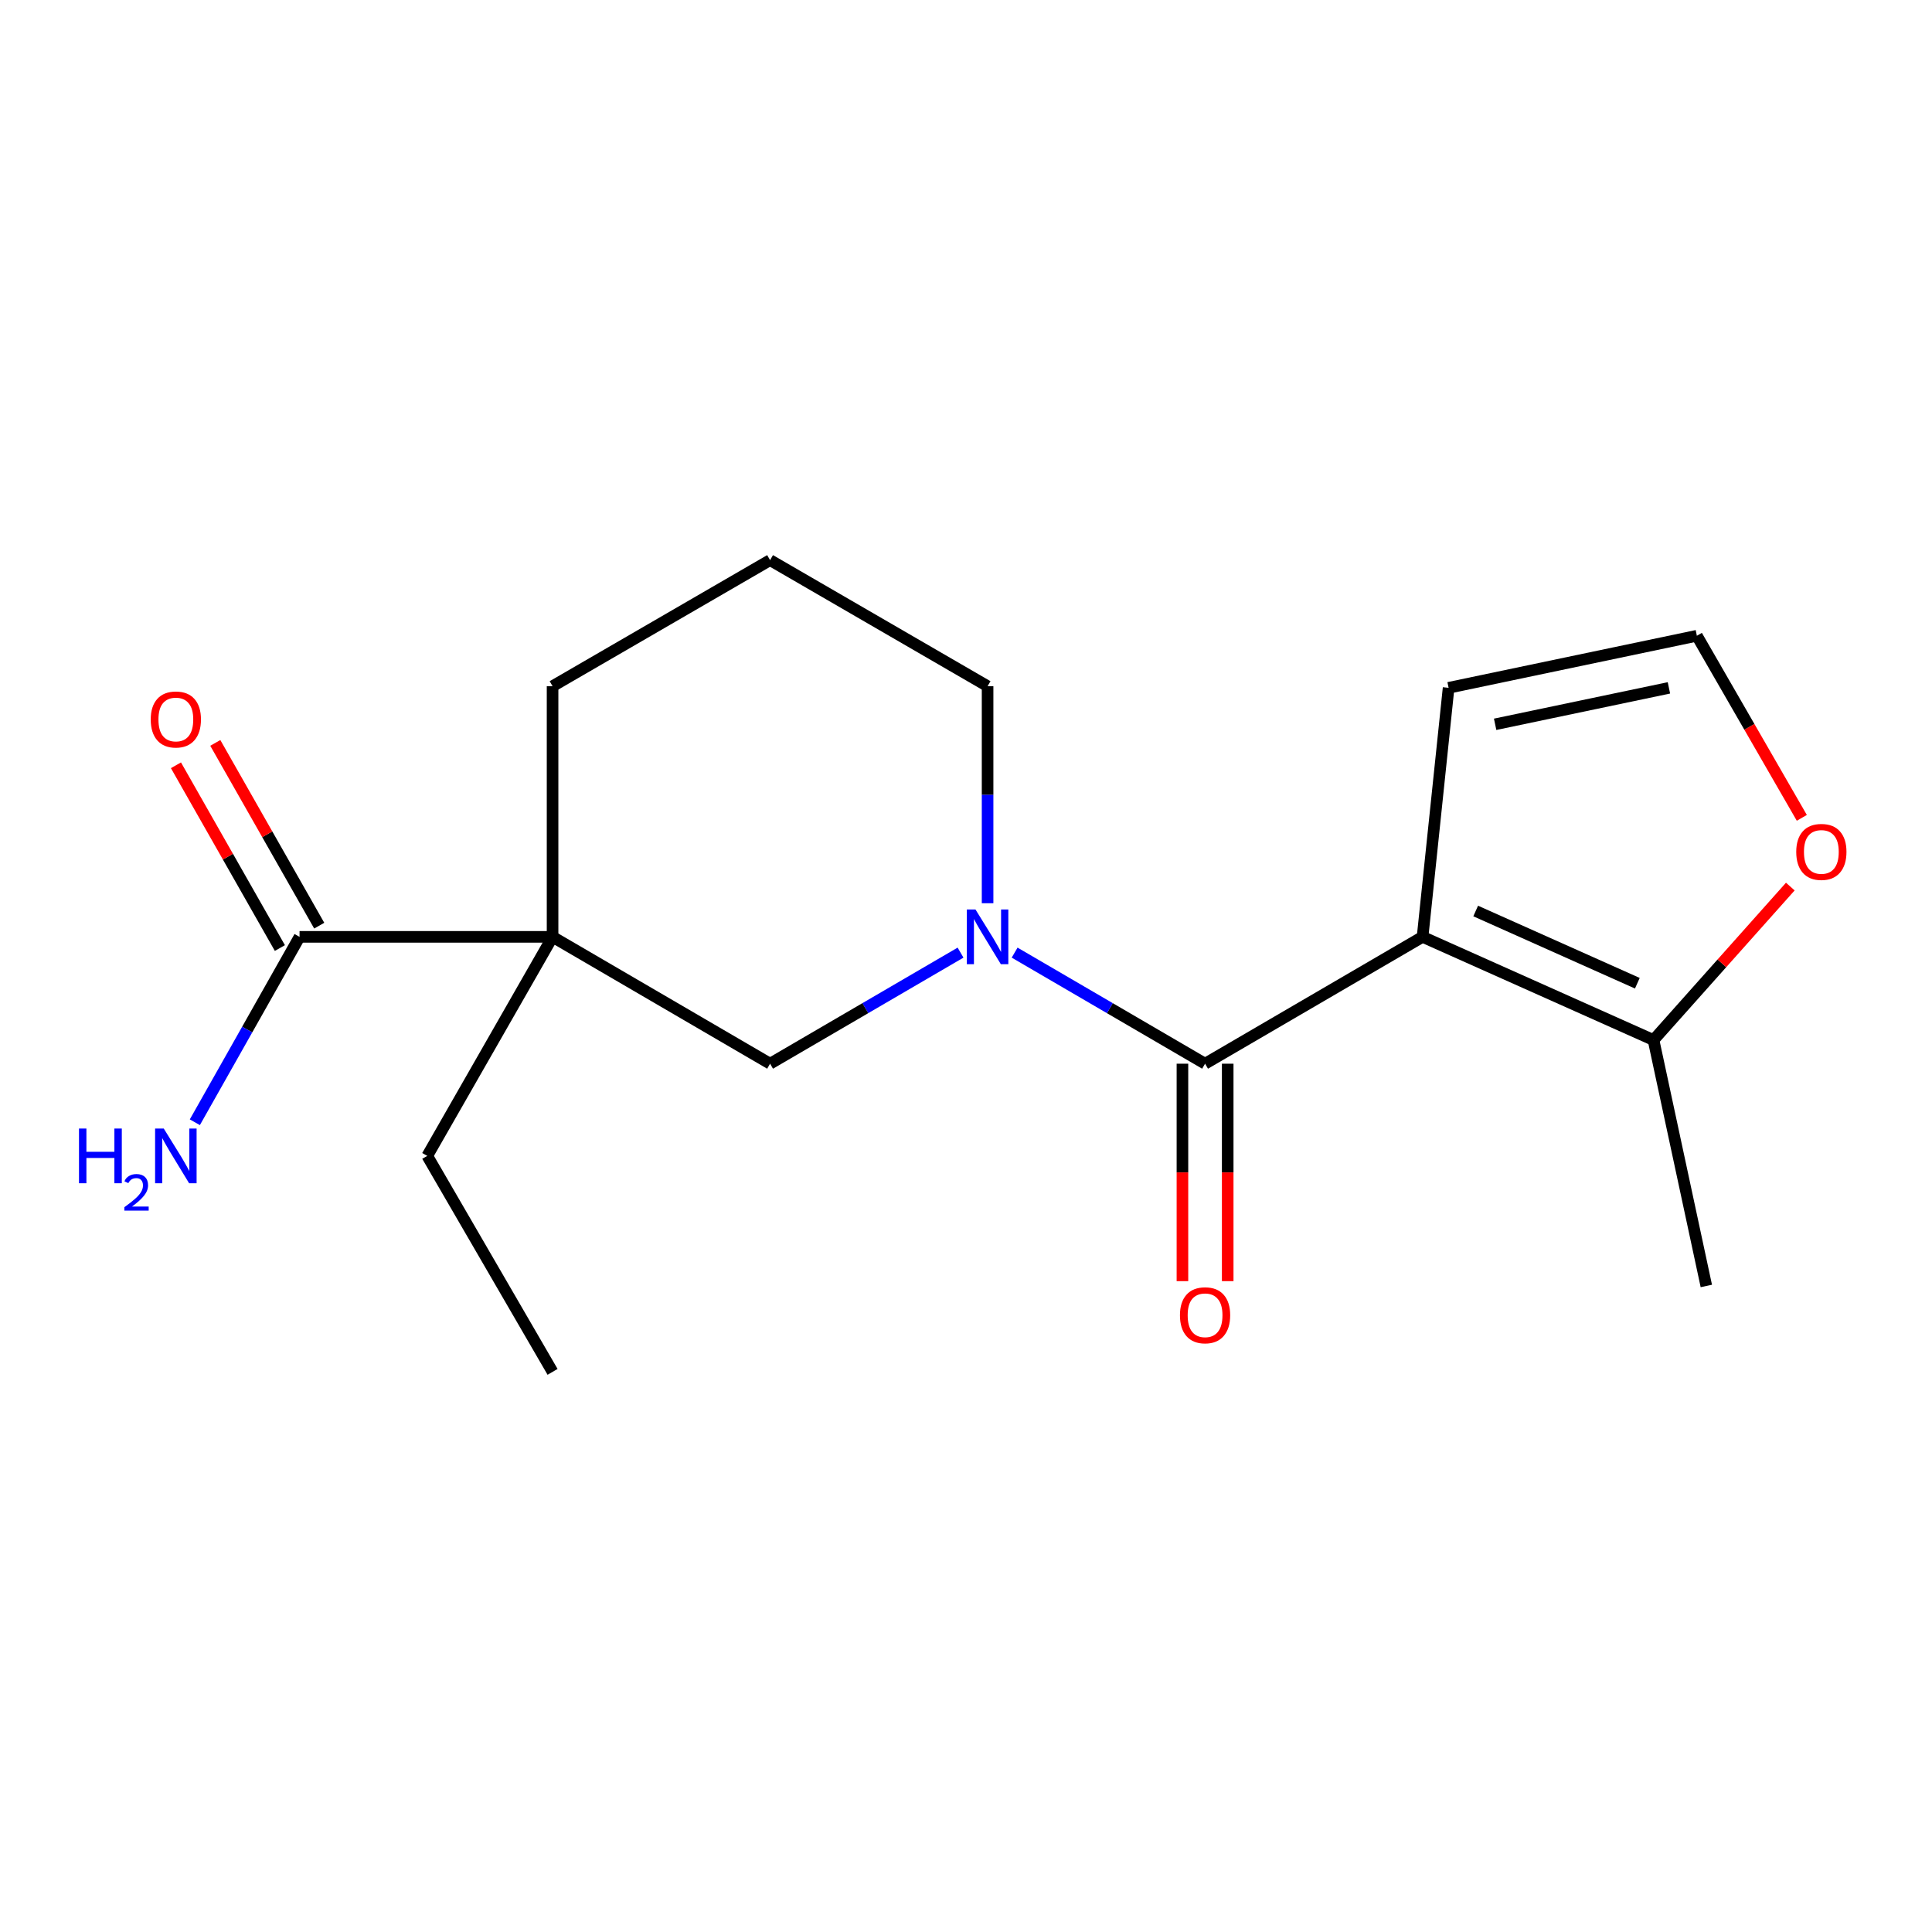 <?xml version='1.0' encoding='iso-8859-1'?>
<svg version='1.1' baseProfile='full'
              xmlns='http://www.w3.org/2000/svg'
                      xmlns:rdkit='http://www.rdkit.org/xml'
                      xmlns:xlink='http://www.w3.org/1999/xlink'
                  xml:space='preserve'
width='1000px' height='1000px' viewBox='0 0 1000 1000'>
<!-- END OF HEADER -->
<rect style='opacity:1.0;fill:#FFFFFF;stroke:none' width='1000' height='1000' x='0' y='0'> </rect>
<path class='bond-0' d='M 736.324,484.914 L 623.742,550.57' style='fill:none;fill-rule:evenodd;stroke:#000000;stroke-width:6px;stroke-linecap:butt;stroke-linejoin:miter;stroke-opacity:1' />
<path class='bond-3' d='M 736.324,484.914 L 855.856,538.321' style='fill:none;fill-rule:evenodd;stroke:#000000;stroke-width:6px;stroke-linecap:butt;stroke-linejoin:miter;stroke-opacity:1' />
<path class='bond-3' d='M 763.812,471.533 L 847.484,508.918' style='fill:none;fill-rule:evenodd;stroke:#000000;stroke-width:6px;stroke-linecap:butt;stroke-linejoin:miter;stroke-opacity:1' />
<path class='bond-6' d='M 736.324,484.914 L 749.796,356.009' style='fill:none;fill-rule:evenodd;stroke:#000000;stroke-width:6px;stroke-linecap:butt;stroke-linejoin:miter;stroke-opacity:1' />
<path class='bond-1' d='M 623.742,550.57 L 574.457,521.824' style='fill:none;fill-rule:evenodd;stroke:#000000;stroke-width:6px;stroke-linecap:butt;stroke-linejoin:miter;stroke-opacity:1' />
<path class='bond-1' d='M 574.457,521.824 L 525.171,493.078' style='fill:none;fill-rule:evenodd;stroke:#0000FF;stroke-width:6px;stroke-linecap:butt;stroke-linejoin:miter;stroke-opacity:1' />
<path class='bond-9' d='M 612.027,550.57 L 612.027,606.848' style='fill:none;fill-rule:evenodd;stroke:#000000;stroke-width:6px;stroke-linecap:butt;stroke-linejoin:miter;stroke-opacity:1' />
<path class='bond-9' d='M 612.027,606.848 L 612.027,663.125' style='fill:none;fill-rule:evenodd;stroke:#FF0000;stroke-width:6px;stroke-linecap:butt;stroke-linejoin:miter;stroke-opacity:1' />
<path class='bond-9' d='M 635.457,550.57 L 635.457,606.848' style='fill:none;fill-rule:evenodd;stroke:#000000;stroke-width:6px;stroke-linecap:butt;stroke-linejoin:miter;stroke-opacity:1' />
<path class='bond-9' d='M 635.457,606.848 L 635.457,663.125' style='fill:none;fill-rule:evenodd;stroke:#FF0000;stroke-width:6px;stroke-linecap:butt;stroke-linejoin:miter;stroke-opacity:1' />
<path class='bond-4' d='M 497.175,493.077 L 447.883,521.824' style='fill:none;fill-rule:evenodd;stroke:#0000FF;stroke-width:6px;stroke-linecap:butt;stroke-linejoin:miter;stroke-opacity:1' />
<path class='bond-4' d='M 447.883,521.824 L 398.591,550.57' style='fill:none;fill-rule:evenodd;stroke:#000000;stroke-width:6px;stroke-linecap:butt;stroke-linejoin:miter;stroke-opacity:1' />
<path class='bond-12' d='M 511.173,467.51 L 511.173,411.343' style='fill:none;fill-rule:evenodd;stroke:#0000FF;stroke-width:6px;stroke-linecap:butt;stroke-linejoin:miter;stroke-opacity:1' />
<path class='bond-12' d='M 511.173,411.343 L 511.173,355.176' style='fill:none;fill-rule:evenodd;stroke:#000000;stroke-width:6px;stroke-linecap:butt;stroke-linejoin:miter;stroke-opacity:1' />
<path class='bond-2' d='M 286.01,484.914 L 398.591,550.57' style='fill:none;fill-rule:evenodd;stroke:#000000;stroke-width:6px;stroke-linecap:butt;stroke-linejoin:miter;stroke-opacity:1' />
<path class='bond-5' d='M 286.01,484.914 L 155.048,484.914' style='fill:none;fill-rule:evenodd;stroke:#000000;stroke-width:6px;stroke-linecap:butt;stroke-linejoin:miter;stroke-opacity:1' />
<path class='bond-14' d='M 286.01,484.914 L 221.147,598.289' style='fill:none;fill-rule:evenodd;stroke:#000000;stroke-width:6px;stroke-linecap:butt;stroke-linejoin:miter;stroke-opacity:1' />
<path class='bond-19' d='M 286.01,484.914 L 286.01,355.176' style='fill:none;fill-rule:evenodd;stroke:#000000;stroke-width:6px;stroke-linecap:butt;stroke-linejoin:miter;stroke-opacity:1' />
<path class='bond-7' d='M 855.856,538.321 L 891.26,498.605' style='fill:none;fill-rule:evenodd;stroke:#000000;stroke-width:6px;stroke-linecap:butt;stroke-linejoin:miter;stroke-opacity:1' />
<path class='bond-7' d='M 891.26,498.605 L 926.663,458.889' style='fill:none;fill-rule:evenodd;stroke:#FF0000;stroke-width:6px;stroke-linecap:butt;stroke-linejoin:miter;stroke-opacity:1' />
<path class='bond-15' d='M 855.856,538.321 L 883.192,665.612' style='fill:none;fill-rule:evenodd;stroke:#000000;stroke-width:6px;stroke-linecap:butt;stroke-linejoin:miter;stroke-opacity:1' />
<path class='bond-10' d='M 165.232,479.122 L 138.335,431.824' style='fill:none;fill-rule:evenodd;stroke:#000000;stroke-width:6px;stroke-linecap:butt;stroke-linejoin:miter;stroke-opacity:1' />
<path class='bond-10' d='M 138.335,431.824 L 111.438,384.526' style='fill:none;fill-rule:evenodd;stroke:#FF0000;stroke-width:6px;stroke-linecap:butt;stroke-linejoin:miter;stroke-opacity:1' />
<path class='bond-10' d='M 144.865,490.705 L 117.968,443.406' style='fill:none;fill-rule:evenodd;stroke:#000000;stroke-width:6px;stroke-linecap:butt;stroke-linejoin:miter;stroke-opacity:1' />
<path class='bond-10' d='M 117.968,443.406 L 91.07,396.108' style='fill:none;fill-rule:evenodd;stroke:#FF0000;stroke-width:6px;stroke-linecap:butt;stroke-linejoin:miter;stroke-opacity:1' />
<path class='bond-11' d='M 155.048,484.914 L 127.951,532.894' style='fill:none;fill-rule:evenodd;stroke:#000000;stroke-width:6px;stroke-linecap:butt;stroke-linejoin:miter;stroke-opacity:1' />
<path class='bond-11' d='M 127.951,532.894 L 100.854,580.874' style='fill:none;fill-rule:evenodd;stroke:#0000FF;stroke-width:6px;stroke-linecap:butt;stroke-linejoin:miter;stroke-opacity:1' />
<path class='bond-8' d='M 749.796,356.009 L 878.297,329.064' style='fill:none;fill-rule:evenodd;stroke:#000000;stroke-width:6px;stroke-linecap:butt;stroke-linejoin:miter;stroke-opacity:1' />
<path class='bond-8' d='M 773.88,374.899 L 863.83,356.037' style='fill:none;fill-rule:evenodd;stroke:#000000;stroke-width:6px;stroke-linecap:butt;stroke-linejoin:miter;stroke-opacity:1' />
<path class='bond-18' d='M 932.618,423.319 L 905.458,376.192' style='fill:none;fill-rule:evenodd;stroke:#FF0000;stroke-width:6px;stroke-linecap:butt;stroke-linejoin:miter;stroke-opacity:1' />
<path class='bond-18' d='M 905.458,376.192 L 878.297,329.064' style='fill:none;fill-rule:evenodd;stroke:#000000;stroke-width:6px;stroke-linecap:butt;stroke-linejoin:miter;stroke-opacity:1' />
<path class='bond-16' d='M 511.173,355.176 L 398.591,289.923' style='fill:none;fill-rule:evenodd;stroke:#000000;stroke-width:6px;stroke-linecap:butt;stroke-linejoin:miter;stroke-opacity:1' />
<path class='bond-13' d='M 286.01,355.176 L 398.591,289.923' style='fill:none;fill-rule:evenodd;stroke:#000000;stroke-width:6px;stroke-linecap:butt;stroke-linejoin:miter;stroke-opacity:1' />
<path class='bond-17' d='M 221.147,598.289 L 286.01,710.077' style='fill:none;fill-rule:evenodd;stroke:#000000;stroke-width:6px;stroke-linecap:butt;stroke-linejoin:miter;stroke-opacity:1' />
<path  class='atom-2' d='M 504.913 470.754
L 514.193 485.754
Q 515.113 487.234, 516.593 489.914
Q 518.073 492.594, 518.153 492.754
L 518.153 470.754
L 521.913 470.754
L 521.913 499.074
L 518.033 499.074
L 508.073 482.674
Q 506.913 480.754, 505.673 478.554
Q 504.473 476.354, 504.113 475.674
L 504.113 499.074
L 500.433 499.074
L 500.433 470.754
L 504.913 470.754
' fill='#0000FF'/>
<path  class='atom-8' d='M 929.73 440.945
Q 929.73 434.145, 933.09 430.345
Q 936.45 426.545, 942.73 426.545
Q 949.01 426.545, 952.37 430.345
Q 955.73 434.145, 955.73 440.945
Q 955.73 447.825, 952.33 451.745
Q 948.93 455.625, 942.73 455.625
Q 936.49 455.625, 933.09 451.745
Q 929.73 447.865, 929.73 440.945
M 942.73 452.425
Q 947.05 452.425, 949.37 449.545
Q 951.73 446.625, 951.73 440.945
Q 951.73 435.385, 949.37 432.585
Q 947.05 429.745, 942.73 429.745
Q 938.41 429.745, 936.05 432.545
Q 933.73 435.345, 933.73 440.945
Q 933.73 446.665, 936.05 449.545
Q 938.41 452.425, 942.73 452.425
' fill='#FF0000'/>
<path  class='atom-10' d='M 610.742 680.778
Q 610.742 673.978, 614.102 670.178
Q 617.462 666.378, 623.742 666.378
Q 630.022 666.378, 633.382 670.178
Q 636.742 673.978, 636.742 680.778
Q 636.742 687.658, 633.342 691.578
Q 629.942 695.458, 623.742 695.458
Q 617.502 695.458, 614.102 691.578
Q 610.742 687.698, 610.742 680.778
M 623.742 692.258
Q 628.062 692.258, 630.382 689.378
Q 632.742 686.458, 632.742 680.778
Q 632.742 675.218, 630.382 672.418
Q 628.062 669.578, 623.742 669.578
Q 619.422 669.578, 617.062 672.378
Q 614.742 675.178, 614.742 680.778
Q 614.742 686.498, 617.062 689.378
Q 619.422 692.258, 623.742 692.258
' fill='#FF0000'/>
<path  class='atom-11' d='M 78.019 372.399
Q 78.019 365.599, 81.379 361.799
Q 84.739 357.999, 91.019 357.999
Q 97.299 357.999, 100.659 361.799
Q 104.019 365.599, 104.019 372.399
Q 104.019 379.279, 100.619 383.199
Q 97.219 387.079, 91.019 387.079
Q 84.779 387.079, 81.379 383.199
Q 78.019 379.319, 78.019 372.399
M 91.019 383.879
Q 95.339 383.879, 97.659 380.999
Q 100.019 378.079, 100.019 372.399
Q 100.019 366.839, 97.659 364.039
Q 95.339 361.199, 91.019 361.199
Q 86.699 361.199, 84.339 363.999
Q 82.019 366.799, 82.019 372.399
Q 82.019 378.119, 84.339 380.999
Q 86.699 383.879, 91.019 383.879
' fill='#FF0000'/>
<path  class='atom-12' d='M 40.886 584.129
L 44.726 584.129
L 44.726 596.169
L 59.206 596.169
L 59.206 584.129
L 63.046 584.129
L 63.046 612.449
L 59.206 612.449
L 59.206 599.369
L 44.726 599.369
L 44.726 612.449
L 40.886 612.449
L 40.886 584.129
' fill='#0000FF'/>
<path  class='atom-12' d='M 64.419 611.456
Q 65.106 609.687, 66.742 608.71
Q 68.379 607.707, 70.65 607.707
Q 73.474 607.707, 75.058 609.238
Q 76.642 610.769, 76.642 613.489
Q 76.642 616.261, 74.583 618.848
Q 72.55 621.435, 68.326 624.497
L 76.959 624.497
L 76.959 626.609
L 64.366 626.609
L 64.366 624.841
Q 67.851 622.359, 69.91 620.511
Q 71.996 618.663, 72.999 617
Q 74.002 615.337, 74.002 613.621
Q 74.002 611.825, 73.105 610.822
Q 72.207 609.819, 70.65 609.819
Q 69.145 609.819, 68.141 610.426
Q 67.138 611.033, 66.425 612.38
L 64.419 611.456
' fill='#0000FF'/>
<path  class='atom-12' d='M 84.759 584.129
L 94.039 599.129
Q 94.959 600.609, 96.439 603.289
Q 97.919 605.969, 97.999 606.129
L 97.999 584.129
L 101.759 584.129
L 101.759 612.449
L 97.879 612.449
L 87.919 596.049
Q 86.759 594.129, 85.519 591.929
Q 84.319 589.729, 83.959 589.049
L 83.959 612.449
L 80.279 612.449
L 80.279 584.129
L 84.759 584.129
' fill='#0000FF'/>
</svg>
